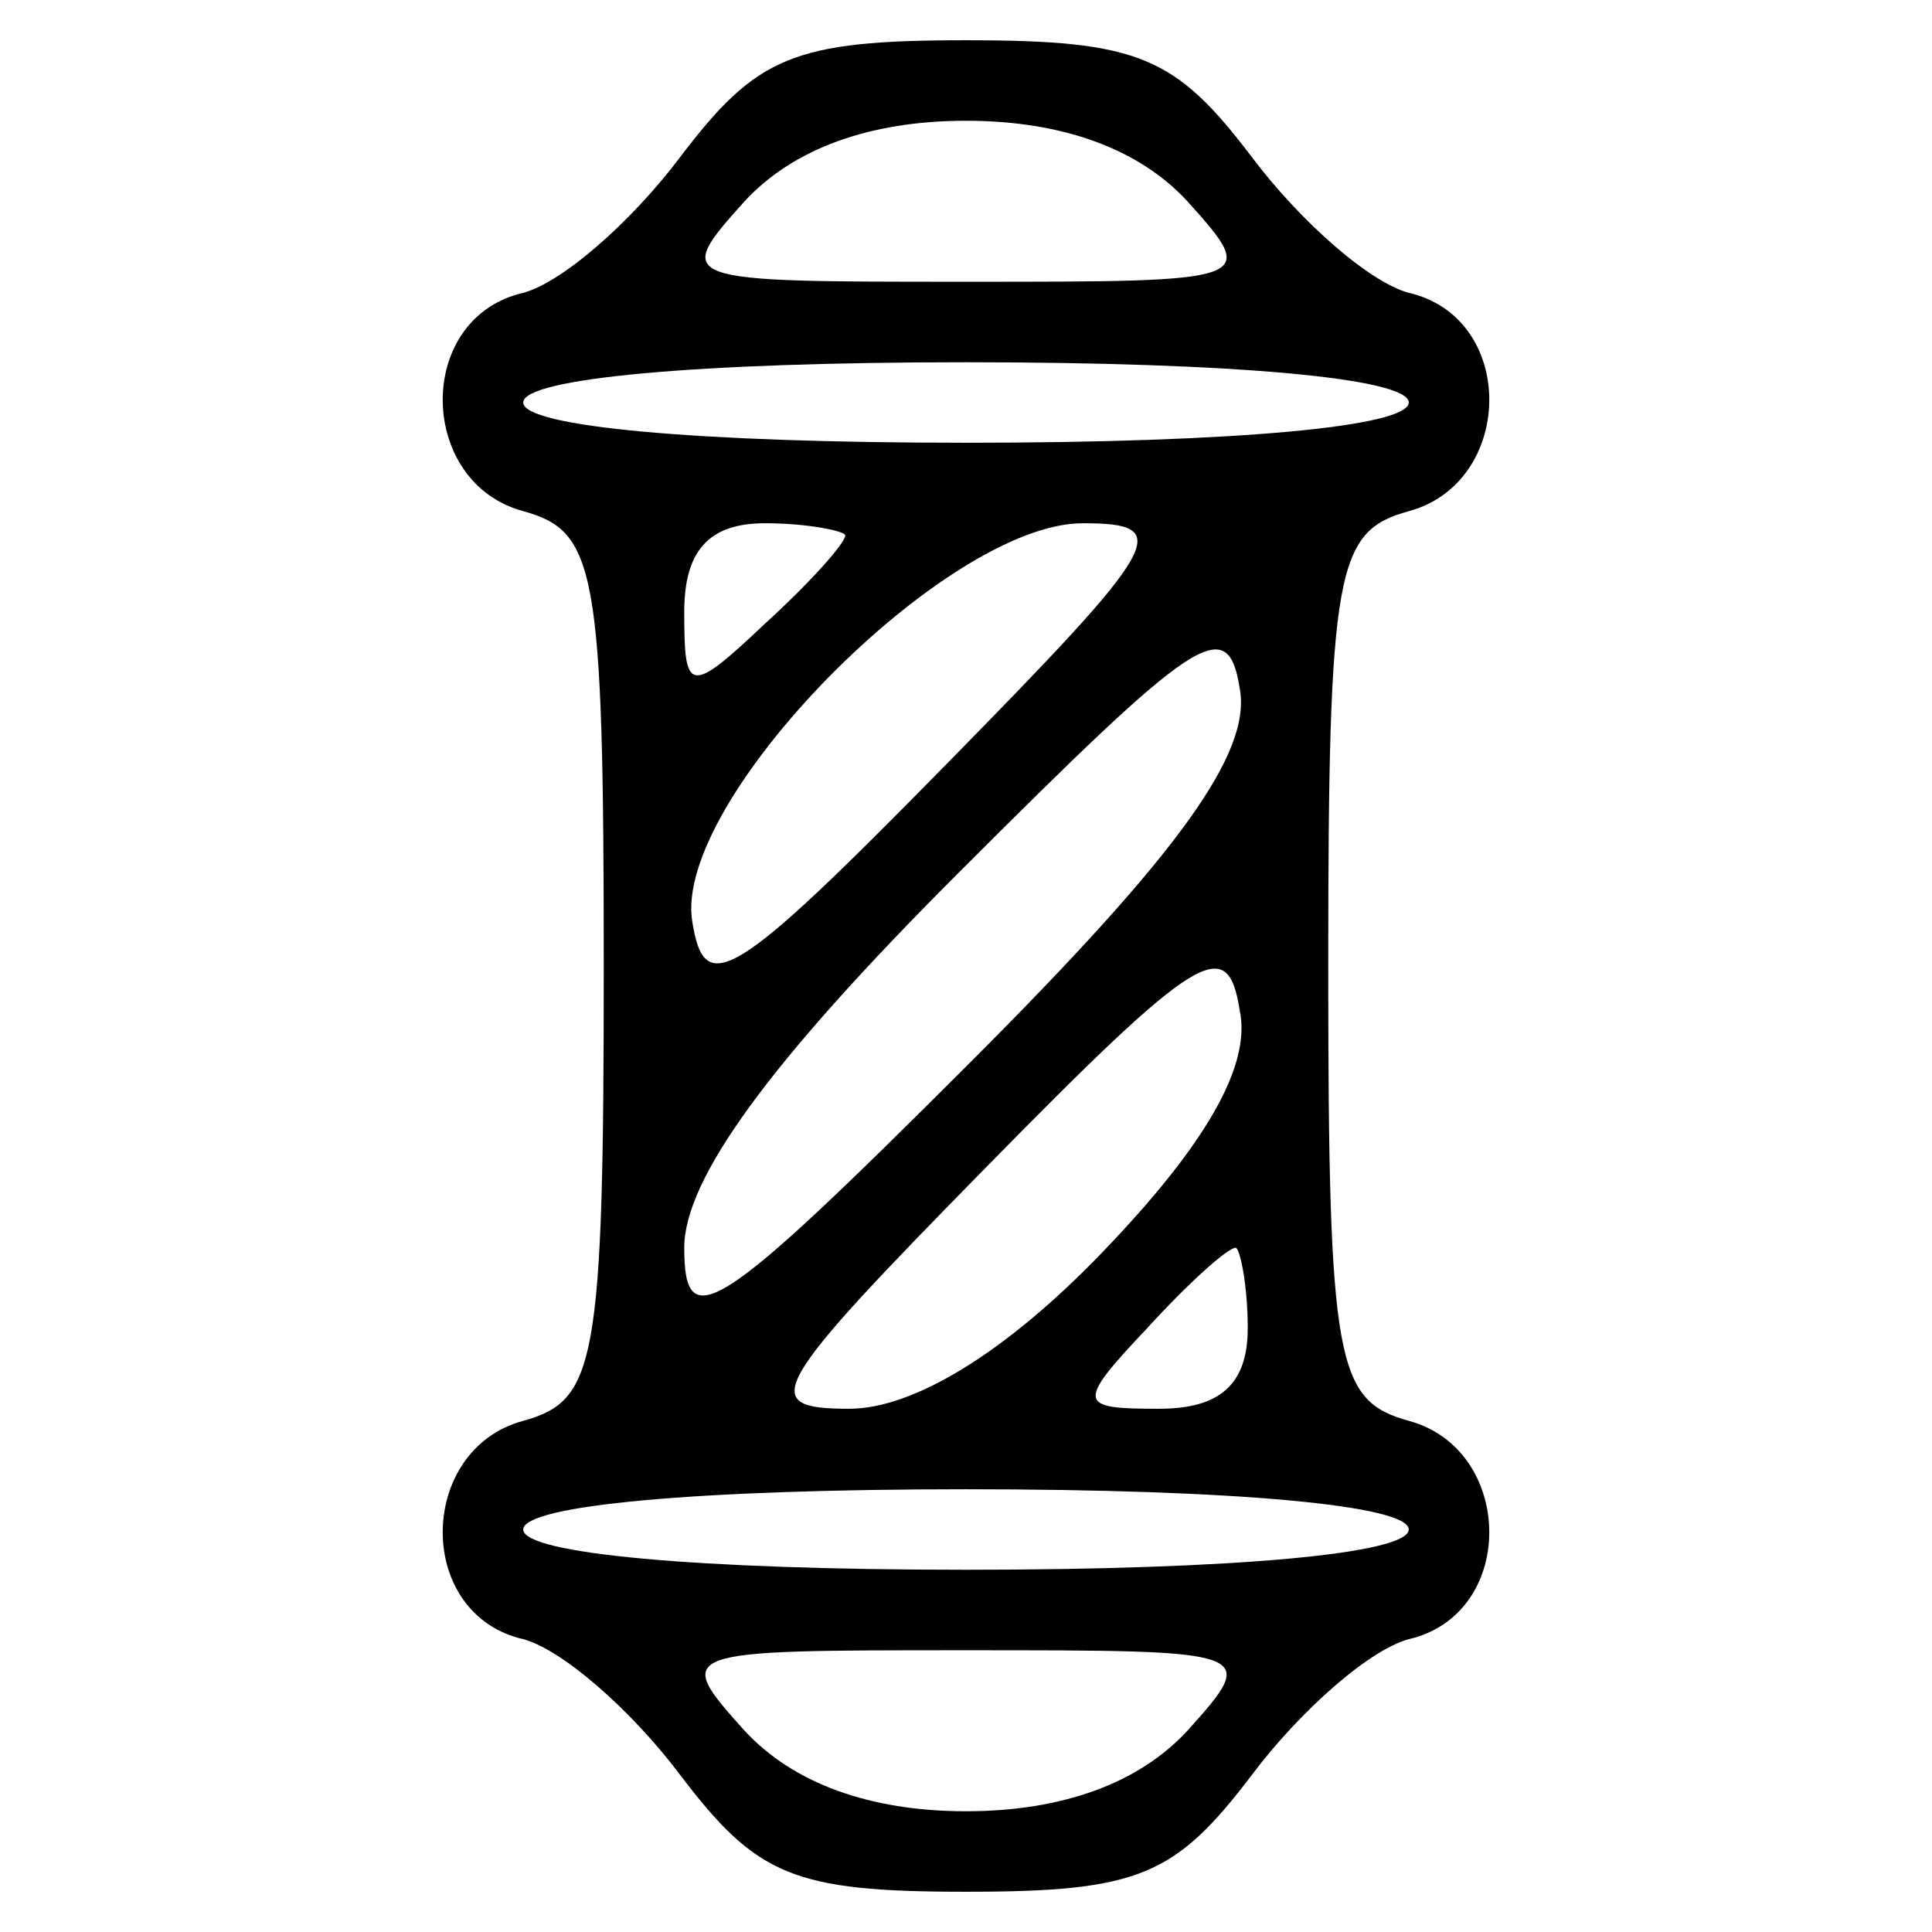 <?xml version="1.0" standalone="no"?>
<!DOCTYPE svg PUBLIC "-//W3C//DTD SVG 20010904//EN"
 "http://www.w3.org/TR/2001/REC-SVG-20010904/DTD/svg10.dtd">
<svg version="1.0" xmlns="http://www.w3.org/2000/svg"
 width="48pt" height="48pt" viewBox="0 0 48 48"
 preserveAspectRatio="xMidYMid meet">

<g transform="translate(0,48) scale(0.1,-0.1)"
fill="#000000" stroke="none">
<path d="M169 441 c-12 -16 -30 -32 -40 -34 -26 -7 -25 -47 1 -54 18 -5 20
-14 20 -113 0 -99 -2 -108 -20 -113 -26 -7 -27 -47 -1 -54 10 -2 28 -18 40
-34 19 -25 28 -29 71 -29 43 0 52 4 71 29 12 16 30 32 40 34 26 7 25 47 -1 54
-18 5 -20 14 -20 113 0 99 2 108 20 113 26 7 27 47 1 54 -10 2 -28 18 -40 34
-19 25 -28 29 -71 29 -43 0 -52 -4 -71 -29z m126 -11 c18 -20 17 -20 -55 -20
-72 0 -73 0 -55 20 12 13 31 20 55 20 24 0 43 -7 55 -20z m55 -50 c0 -6 -43
-10 -110 -10 -67 0 -110 4 -110 10 0 6 43 10 110 10 67 0 110 -4 110 -10z
m-140 -33 c0 -2 -9 -12 -20 -22 -19 -18 -20 -17 -20 3 0 15 6 22 20 22 11 0
20 -2 20 -3z m25 -57 c-53 -54 -60 -58 -63 -39 -5 30 63 99 97 99 23 0 20 -5
-34 -60z m6 -74 c-63 -63 -71 -68 -71 -46 0 17 21 46 68 93 59 59 67 65 70 46
3 -16 -15 -41 -67 -93z m33 -47 c-24 -25 -47 -39 -63 -39 -23 0 -20 5 34 60
53 54 60 58 63 39 3 -14 -9 -34 -34 -60z m36 -19 c0 -14 -7 -20 -22 -20 -20 0
-21 1 -3 20 10 11 20 20 22 20 1 0 3 -9 3 -20z m40 -50 c0 -6 -43 -10 -110
-10 -67 0 -110 4 -110 10 0 6 43 10 110 10 67 0 110 -4 110 -10z m-55 -50
c-12 -13 -31 -20 -55 -20 -24 0 -43 7 -55 20 -18 20 -17 20 55 20 72 0 73 0
55 -20z"/>
</g>
</svg>
